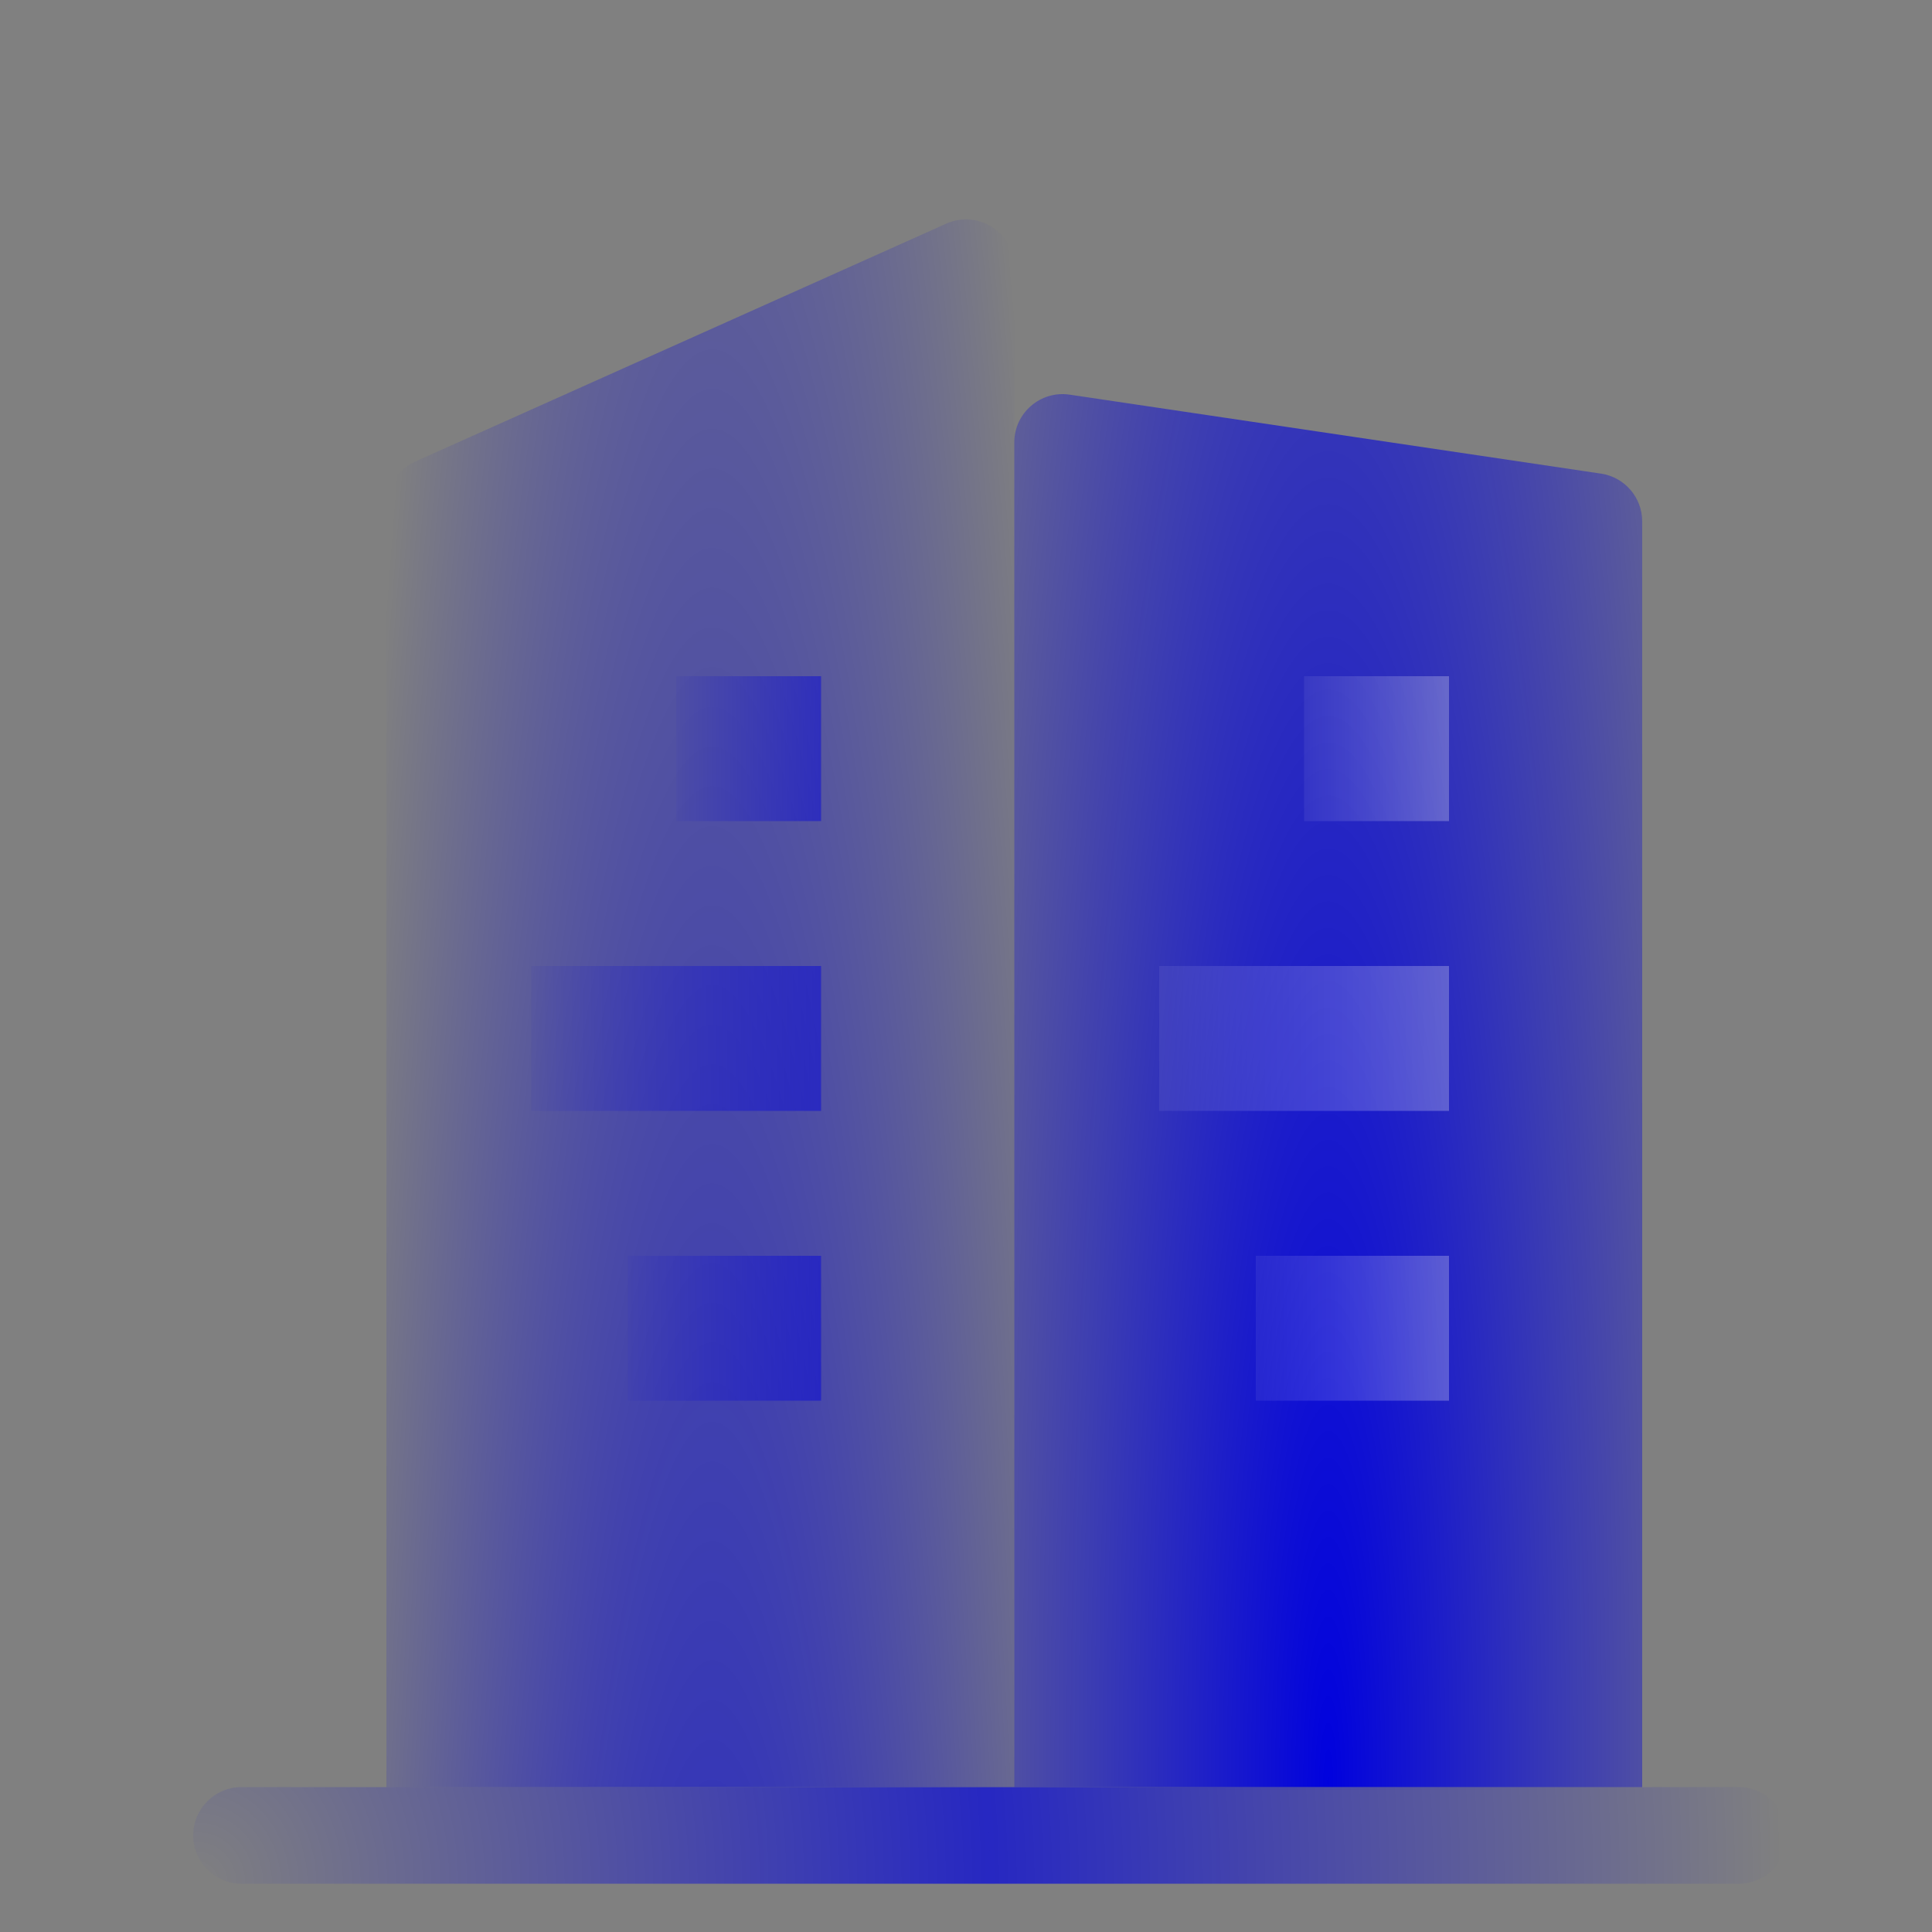 <svg width="40" height="40" viewBox="0 0 40 40" fill="none" xmlns="http://www.w3.org/2000/svg">
<rect x="0" y="0" width="40" height="40" fill="#808080" stroke="none"/>
<path d="M8 10.471C8 10.077 8.232 9.72 8.591 9.559L19.591 4.631C20.253 4.335 21 4.819 21 5.544V37H8V10.471Z" fill="url(#paint0_radial_6375_1566)"/>
<path d="M21 9.16C21 8.549 21.543 8.081 22.147 8.171L33.147 9.806C33.637 9.879 34 10.3 34 10.796V37H21V9.16Z" fill="url(#paint1_radial_6375_1566)"/>
<path d="M4 38C4 37.448 4.448 37 5 37H36C36.552 37 37 37.448 37 38C37 38.552 36.552 39 36 39H5C4.448 39 4 38.552 4 38Z" fill="url(#paint2_radial_6375_1566)"/>
<path d="M14 14H17V17H14V14Z" fill="url(#paint3_linear_6375_1566)"/>
<path d="M27 14H30V17H27V14Z" fill="url(#paint4_linear_6375_1566)"/>
<path d="M11 20H17V23H11V20Z" fill="url(#paint5_linear_6375_1566)"/>
<path d="M24 20H30V23H24V20Z" fill="url(#paint6_linear_6375_1566)"/>
<path d="M13 26H17V29H13V26Z" fill="url(#paint7_linear_6375_1566)"/>
<path d="M26 26H30V29H26V26Z" fill="url(#paint8_linear_6375_1566)"/>
<defs>
<radialGradient id="paint0_radial_6375_1566" cx="0" cy="0" r="1" gradientUnits="userSpaceOnUse" gradientTransform="translate(14.747 79.429) rotate(-90) scale(101.357 8.965)">
<stop stop-color="#0001DE"/>
<stop offset="1" stop-color="#0001DE" stop-opacity="0"/>
</radialGradient>
<radialGradient id="paint1_radial_6375_1566" cx="0" cy="0" r="1" gradientUnits="userSpaceOnUse" gradientTransform="translate(27.5 37) rotate(-90) scale(70.429 10.633)">
<stop stop-color="#0001DE"/>
<stop offset="1" stop-color="#0001DE" stop-opacity="0"/>
</radialGradient>
<radialGradient id="paint2_radial_6375_1566" cx="0" cy="0" r="1" gradientUnits="userSpaceOnUse" gradientTransform="translate(4 39) scale(33 36)">
<stop stop-color="#0001DE" stop-opacity="0"/>
<stop offset="0.5" stop-color="#0001DE" stop-opacity="0.7"/>
<stop offset="1" stop-color="#0001DE" stop-opacity="0"/>
</radialGradient>
<linearGradient id="paint3_linear_6375_1566" x1="20.9" y1="18.5" x2="13.7" y2="18.5" gradientUnits="userSpaceOnUse">
<stop stop-color="#0001DE"/>
<stop offset="1" stop-color="#0001DE" stop-opacity="0"/>
</linearGradient>
<linearGradient id="paint4_linear_6375_1566" x1="41.5" y1="18.5" x2="26" y2="18.5" gradientUnits="userSpaceOnUse">
<stop stop-color="white"/>
<stop offset="1" stop-color="white" stop-opacity="0"/>
</linearGradient>
<linearGradient id="paint5_linear_6375_1566" x1="24.8" y1="24.5" x2="10.4" y2="24.5" gradientUnits="userSpaceOnUse">
<stop stop-color="#0001DE"/>
<stop offset="1" stop-color="#0001DE" stop-opacity="0"/>
</linearGradient>
<linearGradient id="paint6_linear_6375_1566" x1="53" y1="24.5" x2="22" y2="24.5" gradientUnits="userSpaceOnUse">
<stop stop-color="white"/>
<stop offset="1" stop-color="white" stop-opacity="0"/>
</linearGradient>
<linearGradient id="paint7_linear_6375_1566" x1="22.2" y1="30.5" x2="12.6" y2="30.5" gradientUnits="userSpaceOnUse">
<stop stop-color="#0001DE"/>
<stop offset="1" stop-color="#0001DE" stop-opacity="0"/>
</linearGradient>
<linearGradient id="paint8_linear_6375_1566" x1="45.333" y1="30.5" x2="24.667" y2="30.5" gradientUnits="userSpaceOnUse">
<stop stop-color="white"/>
<stop offset="1" stop-color="white" stop-opacity="0"/>
</linearGradient>
</defs>
</svg>
